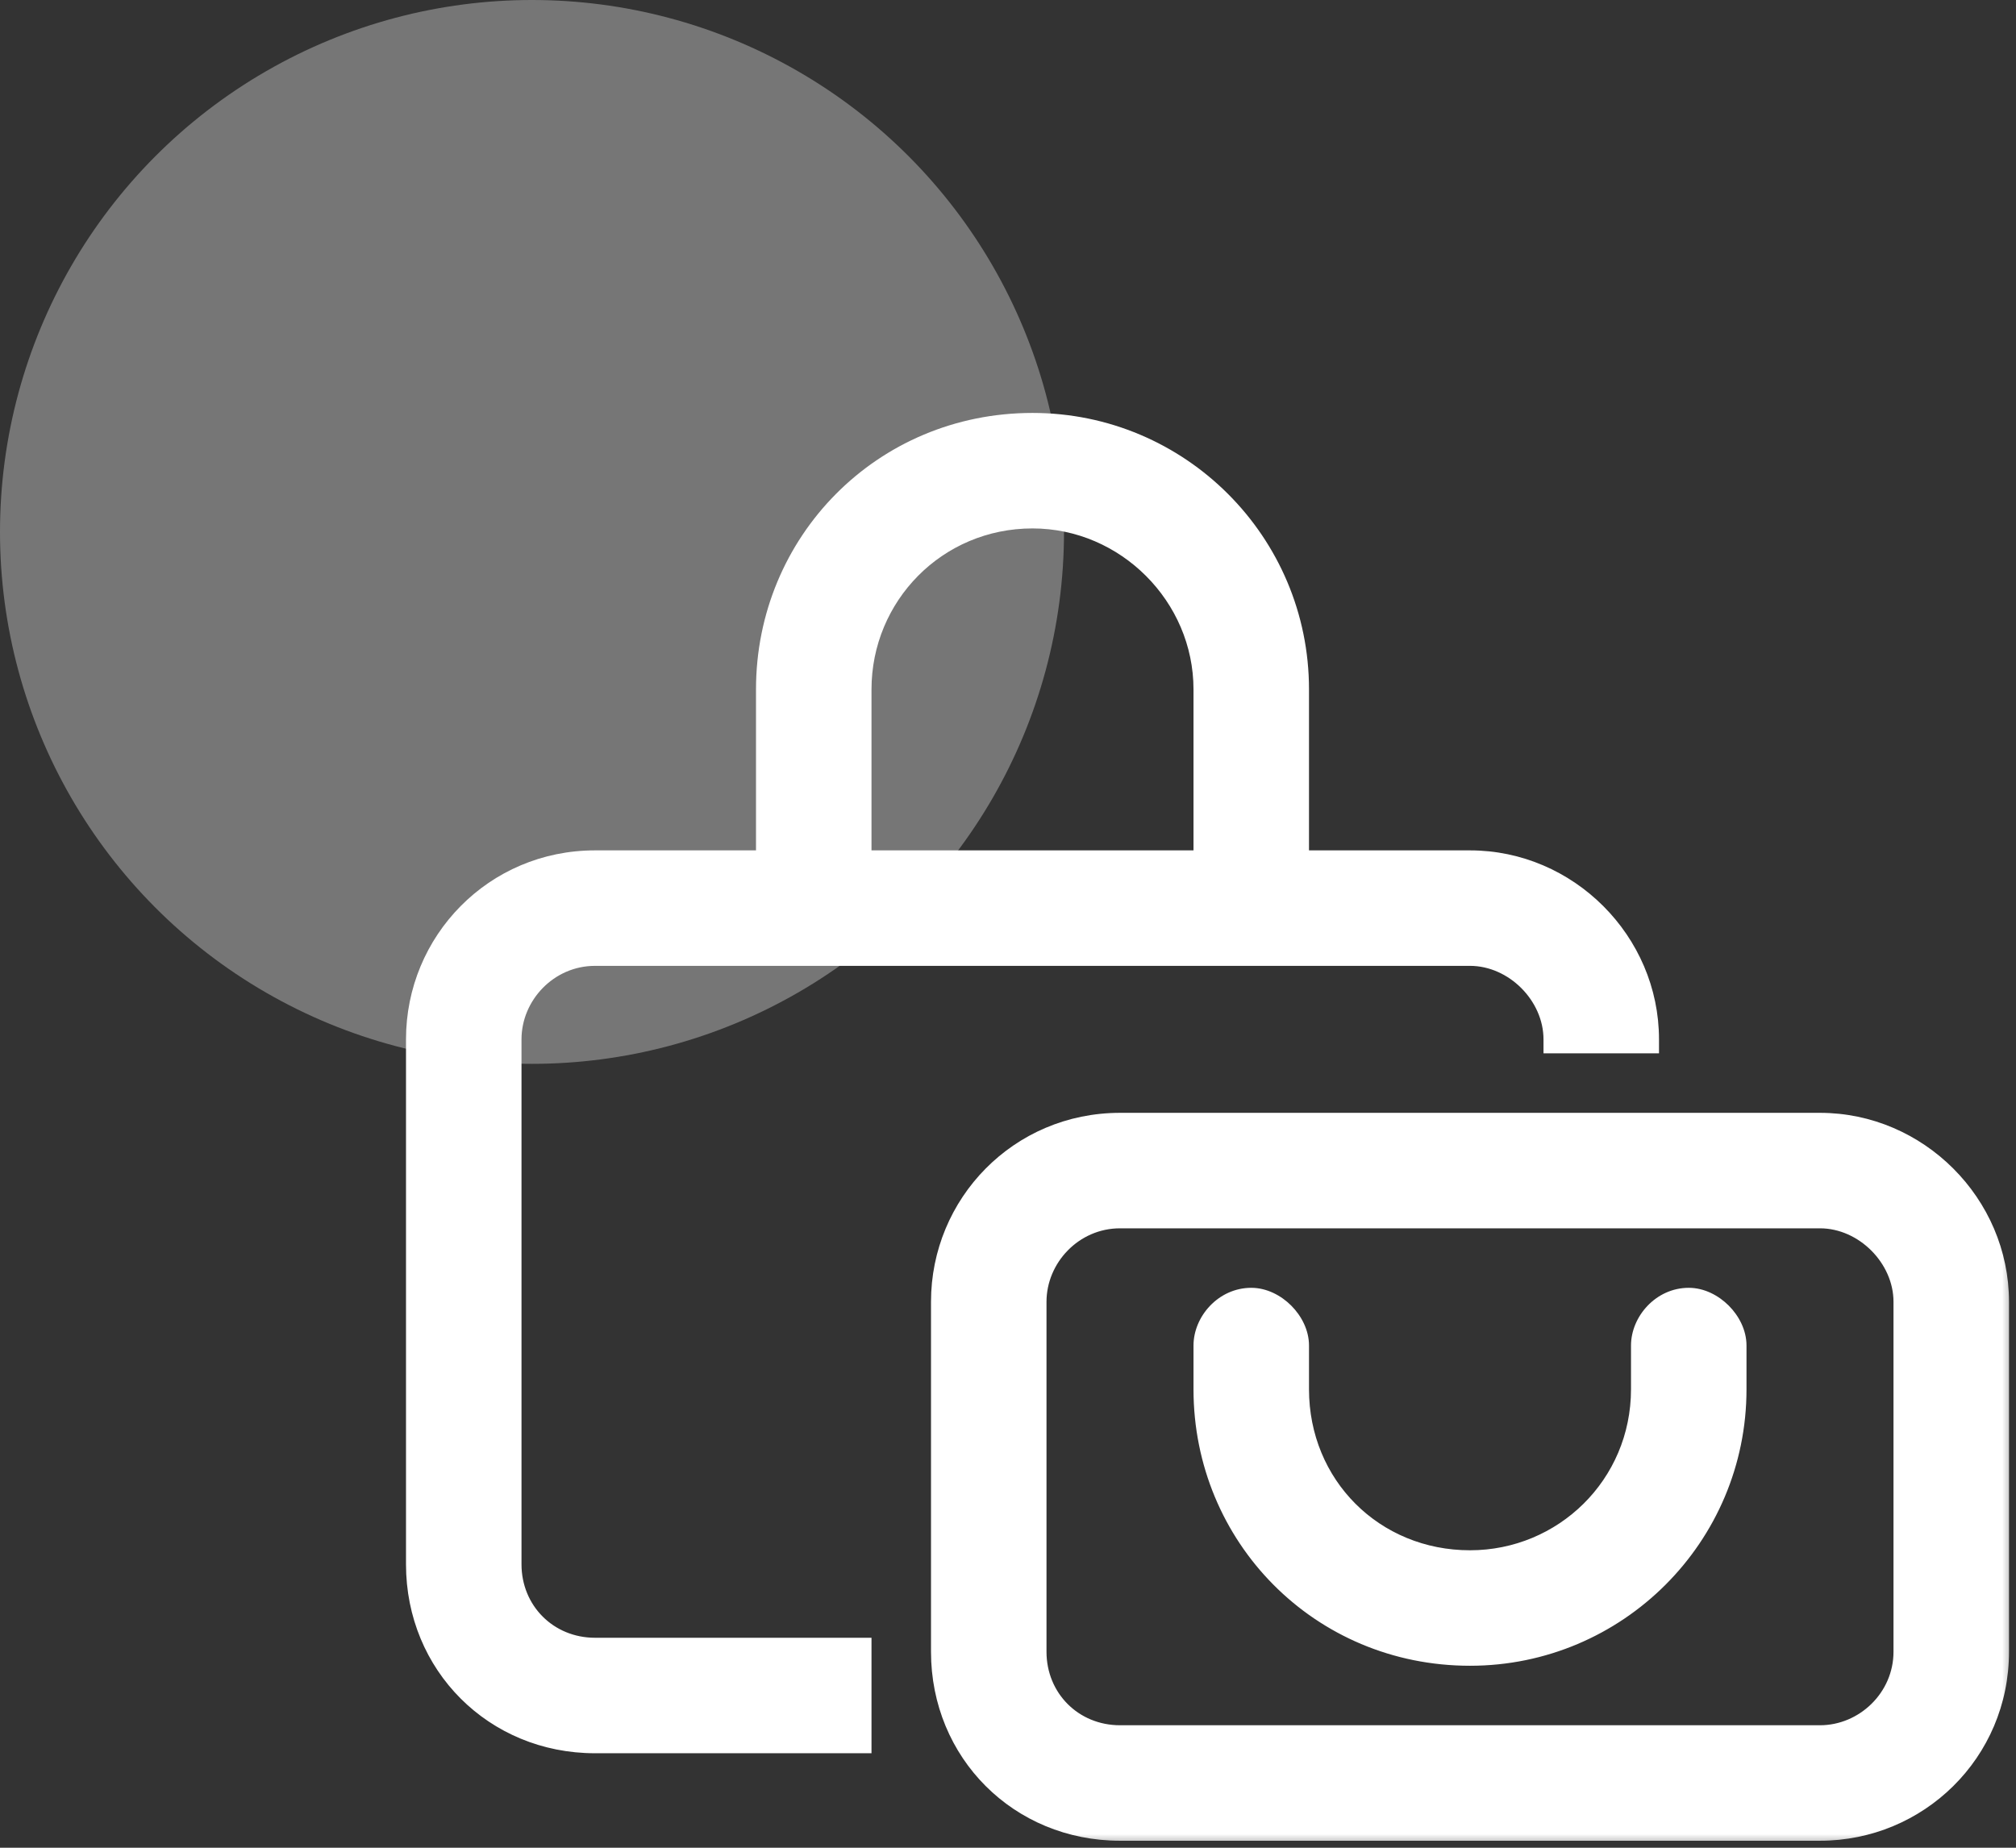 <svg width="72" height="66" viewBox="0 0 72 66" fill="none" xmlns="http://www.w3.org/2000/svg">
  <rect x="0" y="0" width="72" height="66" fill="#333333" stroke="none"/>
  <circle cx="19" cy="19" r="19" fill="white" fill-opacity="0.33" />
  <mask id="path-2-outside-1_8_62" maskUnits="userSpaceOnUse" x="14" y="14" width="58" height="52" fill="black">
    <rect fill="white" x="14" y="14" width="58" height="52" />
    <path d="M27.5 24.625C27.5 19.449 31.602 15.25 36.875 15.25C42.051 15.25 46.25 19.449 46.25 24.625V30.875H52.5C55.918 30.875 58.75 33.707 58.75 37.125H55.625C55.625 35.465 54.16 34 52.5 34H21.25C19.492 34 18.125 35.465 18.125 37.125V55.875C18.125 57.633 19.492 59 21.25 59H30.625V62.125H21.25C17.734 62.125 15 59.391 15 55.875V37.125C15 33.707 17.734 30.875 21.25 30.875H27.5V24.625ZM30.625 30.875H43.125V24.625C43.125 21.207 40.293 18.375 36.875 18.375C33.359 18.375 30.625 21.207 30.625 24.625V30.875ZM46.25 49.625C46.25 53.141 48.984 55.875 52.5 55.875C55.918 55.875 58.75 53.141 58.75 49.625V48.062C58.75 47.281 59.434 46.5 60.312 46.5C61.094 46.5 61.875 47.281 61.875 48.062V49.625C61.875 54.801 57.676 59 52.5 59C47.227 59 43.125 54.801 43.125 49.625V48.062C43.125 47.281 43.809 46.5 44.688 46.5C45.469 46.5 46.25 47.281 46.25 48.062V49.625ZM33.75 46.5C33.75 43.082 36.484 40.25 40 40.25H65C68.418 40.25 71.25 43.082 71.25 46.5V59C71.25 62.516 68.418 65.25 65 65.25H40C36.484 65.25 33.75 62.516 33.75 59V46.5ZM40 43.375C38.242 43.375 36.875 44.84 36.875 46.5V59C36.875 60.758 38.242 62.125 40 62.125H65C66.66 62.125 68.125 60.758 68.125 59V46.5C68.125 44.84 66.66 43.375 65 43.375H40Z" />
  </mask>
  <path d="M27.5 24.625C27.5 19.449 31.602 15.25 36.875 15.25C42.051 15.25 46.25 19.449 46.25 24.625V30.875H52.5C55.918 30.875 58.75 33.707 58.75 37.125H55.625C55.625 35.465 54.16 34 52.5 34H21.25C19.492 34 18.125 35.465 18.125 37.125V55.875C18.125 57.633 19.492 59 21.25 59H30.625V62.125H21.25C17.734 62.125 15 59.391 15 55.875V37.125C15 33.707 17.734 30.875 21.25 30.875H27.5V24.625ZM30.625 30.875H43.125V24.625C43.125 21.207 40.293 18.375 36.875 18.375C33.359 18.375 30.625 21.207 30.625 24.625V30.875ZM46.25 49.625C46.25 53.141 48.984 55.875 52.5 55.875C55.918 55.875 58.75 53.141 58.75 49.625V48.062C58.75 47.281 59.434 46.5 60.312 46.5C61.094 46.5 61.875 47.281 61.875 48.062V49.625C61.875 54.801 57.676 59 52.5 59C47.227 59 43.125 54.801 43.125 49.625V48.062C43.125 47.281 43.809 46.5 44.688 46.5C45.469 46.5 46.25 47.281 46.25 48.062V49.625ZM33.75 46.5C33.75 43.082 36.484 40.25 40 40.25H65C68.418 40.25 71.25 43.082 71.25 46.5V59C71.25 62.516 68.418 65.25 65 65.25H40C36.484 65.25 33.75 62.516 33.75 59V46.5ZM40 43.375C38.242 43.375 36.875 44.84 36.875 46.5V59C36.875 60.758 38.242 62.125 40 62.125H65C66.66 62.125 68.125 60.758 68.125 59V46.5C68.125 44.84 66.66 43.375 65 43.375H40Z" fill="white" />
  <path d="M46.25 30.875H45.75V31.375H46.25V30.875ZM58.75 37.125V37.625H59.25V37.125H58.75ZM55.625 37.125H55.125V37.625H55.625V37.125ZM30.625 59H31.125V58.5H30.625V59ZM30.625 62.125V62.625H31.125V62.125H30.625ZM27.5 30.875V31.375H28V30.875H27.5ZM30.625 30.875H30.125V31.375H30.625V30.875ZM43.125 30.875V31.375H43.625V30.875H43.125ZM28 24.625C28 19.722 31.881 15.75 36.875 15.75V14.75C31.322 14.75 27 19.177 27 24.625H28ZM36.875 15.75C41.775 15.75 45.75 19.725 45.75 24.625H46.75C46.75 19.173 42.327 14.75 36.875 14.75V15.75ZM45.75 24.625V30.875H46.75V24.625H45.75ZM46.25 31.375H52.5V30.375H46.25V31.375ZM52.5 31.375C55.642 31.375 58.25 33.983 58.25 37.125H59.25C59.25 33.431 56.194 30.375 52.5 30.375V31.375ZM58.75 36.625H55.625V37.625H58.75V36.625ZM56.125 37.125C56.125 35.189 54.436 33.5 52.5 33.5V34.5C53.884 34.5 55.125 35.741 55.125 37.125H56.125ZM52.5 33.5H21.25V34.5H52.5V33.5ZM21.25 33.5C19.206 33.5 17.625 35.199 17.625 37.125H18.625C18.625 35.731 19.778 34.5 21.25 34.5V33.5ZM17.625 37.125V55.875H18.625V37.125H17.625ZM17.625 55.875C17.625 57.909 19.216 59.5 21.25 59.5V58.5C19.768 58.5 18.625 57.357 18.625 55.875H17.625ZM21.25 59.5H30.625V58.5H21.25V59.5ZM30.125 59V62.125H31.125V59H30.125ZM30.625 61.625H21.25V62.625H30.625V61.625ZM21.25 61.625C18.011 61.625 15.5 59.114 15.5 55.875H14.5C14.5 59.667 17.458 62.625 21.25 62.625V61.625ZM15.5 55.875V37.125H14.5V55.875H15.5ZM15.5 37.125C15.5 33.978 18.016 31.375 21.25 31.375V30.375C17.453 30.375 14.5 33.436 14.5 37.125H15.5ZM21.25 31.375H27.5V30.375H21.25V31.375ZM28 30.875V24.625H27V30.875H28ZM30.625 31.375H43.125V30.375H30.625V31.375ZM43.625 30.875V24.625H42.625V30.875H43.625ZM43.625 24.625C43.625 20.931 40.569 17.875 36.875 17.875V18.875C40.017 18.875 42.625 21.483 42.625 24.625H43.625ZM36.875 17.875C33.078 17.875 30.125 20.936 30.125 24.625H31.125C31.125 21.478 33.641 18.875 36.875 18.875V17.875ZM30.125 24.625V30.875H31.125V24.625H30.125ZM45.75 49.625C45.75 53.417 48.708 56.375 52.5 56.375V55.375C49.261 55.375 46.75 52.864 46.75 49.625H45.75ZM52.5 56.375C56.189 56.375 59.25 53.422 59.25 49.625H58.25C58.25 52.859 55.647 55.375 52.5 55.375V56.375ZM59.25 49.625V48.062H58.25V49.625H59.25ZM59.25 48.062C59.25 47.537 59.73 47 60.312 47V46C59.138 46 58.25 47.025 58.25 48.062H59.25ZM60.312 47C60.541 47 60.81 47.119 61.033 47.342C61.256 47.565 61.375 47.834 61.375 48.062H62.375C62.375 47.509 62.103 46.998 61.74 46.635C61.377 46.272 60.866 46 60.312 46V47ZM61.375 48.062V49.625H62.375V48.062H61.375ZM61.375 49.625C61.375 54.525 57.4 58.5 52.5 58.5V59.5C57.952 59.5 62.375 55.077 62.375 49.625H61.375ZM52.5 58.5C47.506 58.5 43.625 54.528 43.625 49.625H42.625C42.625 55.074 46.947 59.5 52.5 59.5V58.5ZM43.625 49.625V48.062H42.625V49.625H43.625ZM43.625 48.062C43.625 47.537 44.105 47 44.688 47V46C43.513 46 42.625 47.025 42.625 48.062H43.625ZM44.688 47C44.916 47 45.185 47.119 45.408 47.342C45.631 47.565 45.75 47.834 45.75 48.062H46.75C46.75 47.509 46.478 46.998 46.115 46.635C45.752 46.272 45.241 46 44.688 46V47ZM45.75 48.062V49.625H46.75V48.062H45.75ZM34.25 46.5C34.25 43.353 36.766 40.75 40 40.75V39.75C36.203 39.75 33.25 42.811 33.25 46.5H34.25ZM40 40.75H65V39.75H40V40.75ZM65 40.75C68.142 40.75 70.75 43.358 70.75 46.5H71.75C71.75 42.806 68.694 39.75 65 39.75V40.75ZM70.75 46.5V59H71.75V46.5H70.75ZM70.75 59C70.75 62.234 68.147 64.75 65 64.75V65.75C68.689 65.75 71.75 62.797 71.75 59H70.75ZM65 64.75H40V65.75H65V64.75ZM40 64.75C36.761 64.75 34.25 62.239 34.25 59H33.25C33.25 62.792 36.208 65.75 40 65.75V64.75ZM34.25 59V46.5H33.25V59H34.25ZM40 42.875C37.956 42.875 36.375 44.574 36.375 46.5H37.375C37.375 45.106 38.528 43.875 40 43.875V42.875ZM36.375 46.5V59H37.375V46.5H36.375ZM36.375 59C36.375 61.034 37.966 62.625 40 62.625V61.625C38.518 61.625 37.375 60.482 37.375 59H36.375ZM40 62.625H65V61.625H40V62.625ZM65 62.625C66.926 62.625 68.625 61.044 68.625 59H67.625C67.625 60.472 66.394 61.625 65 61.625V62.625ZM68.625 59V46.5H67.625V59H68.625ZM68.625 46.5C68.625 44.564 66.936 42.875 65 42.875V43.875C66.384 43.875 67.625 45.116 67.625 46.5H68.625ZM65 42.875H40V43.875H65V42.875Z" fill="white" mask="url(#path-2-outside-1_8_62)" />
</svg>
